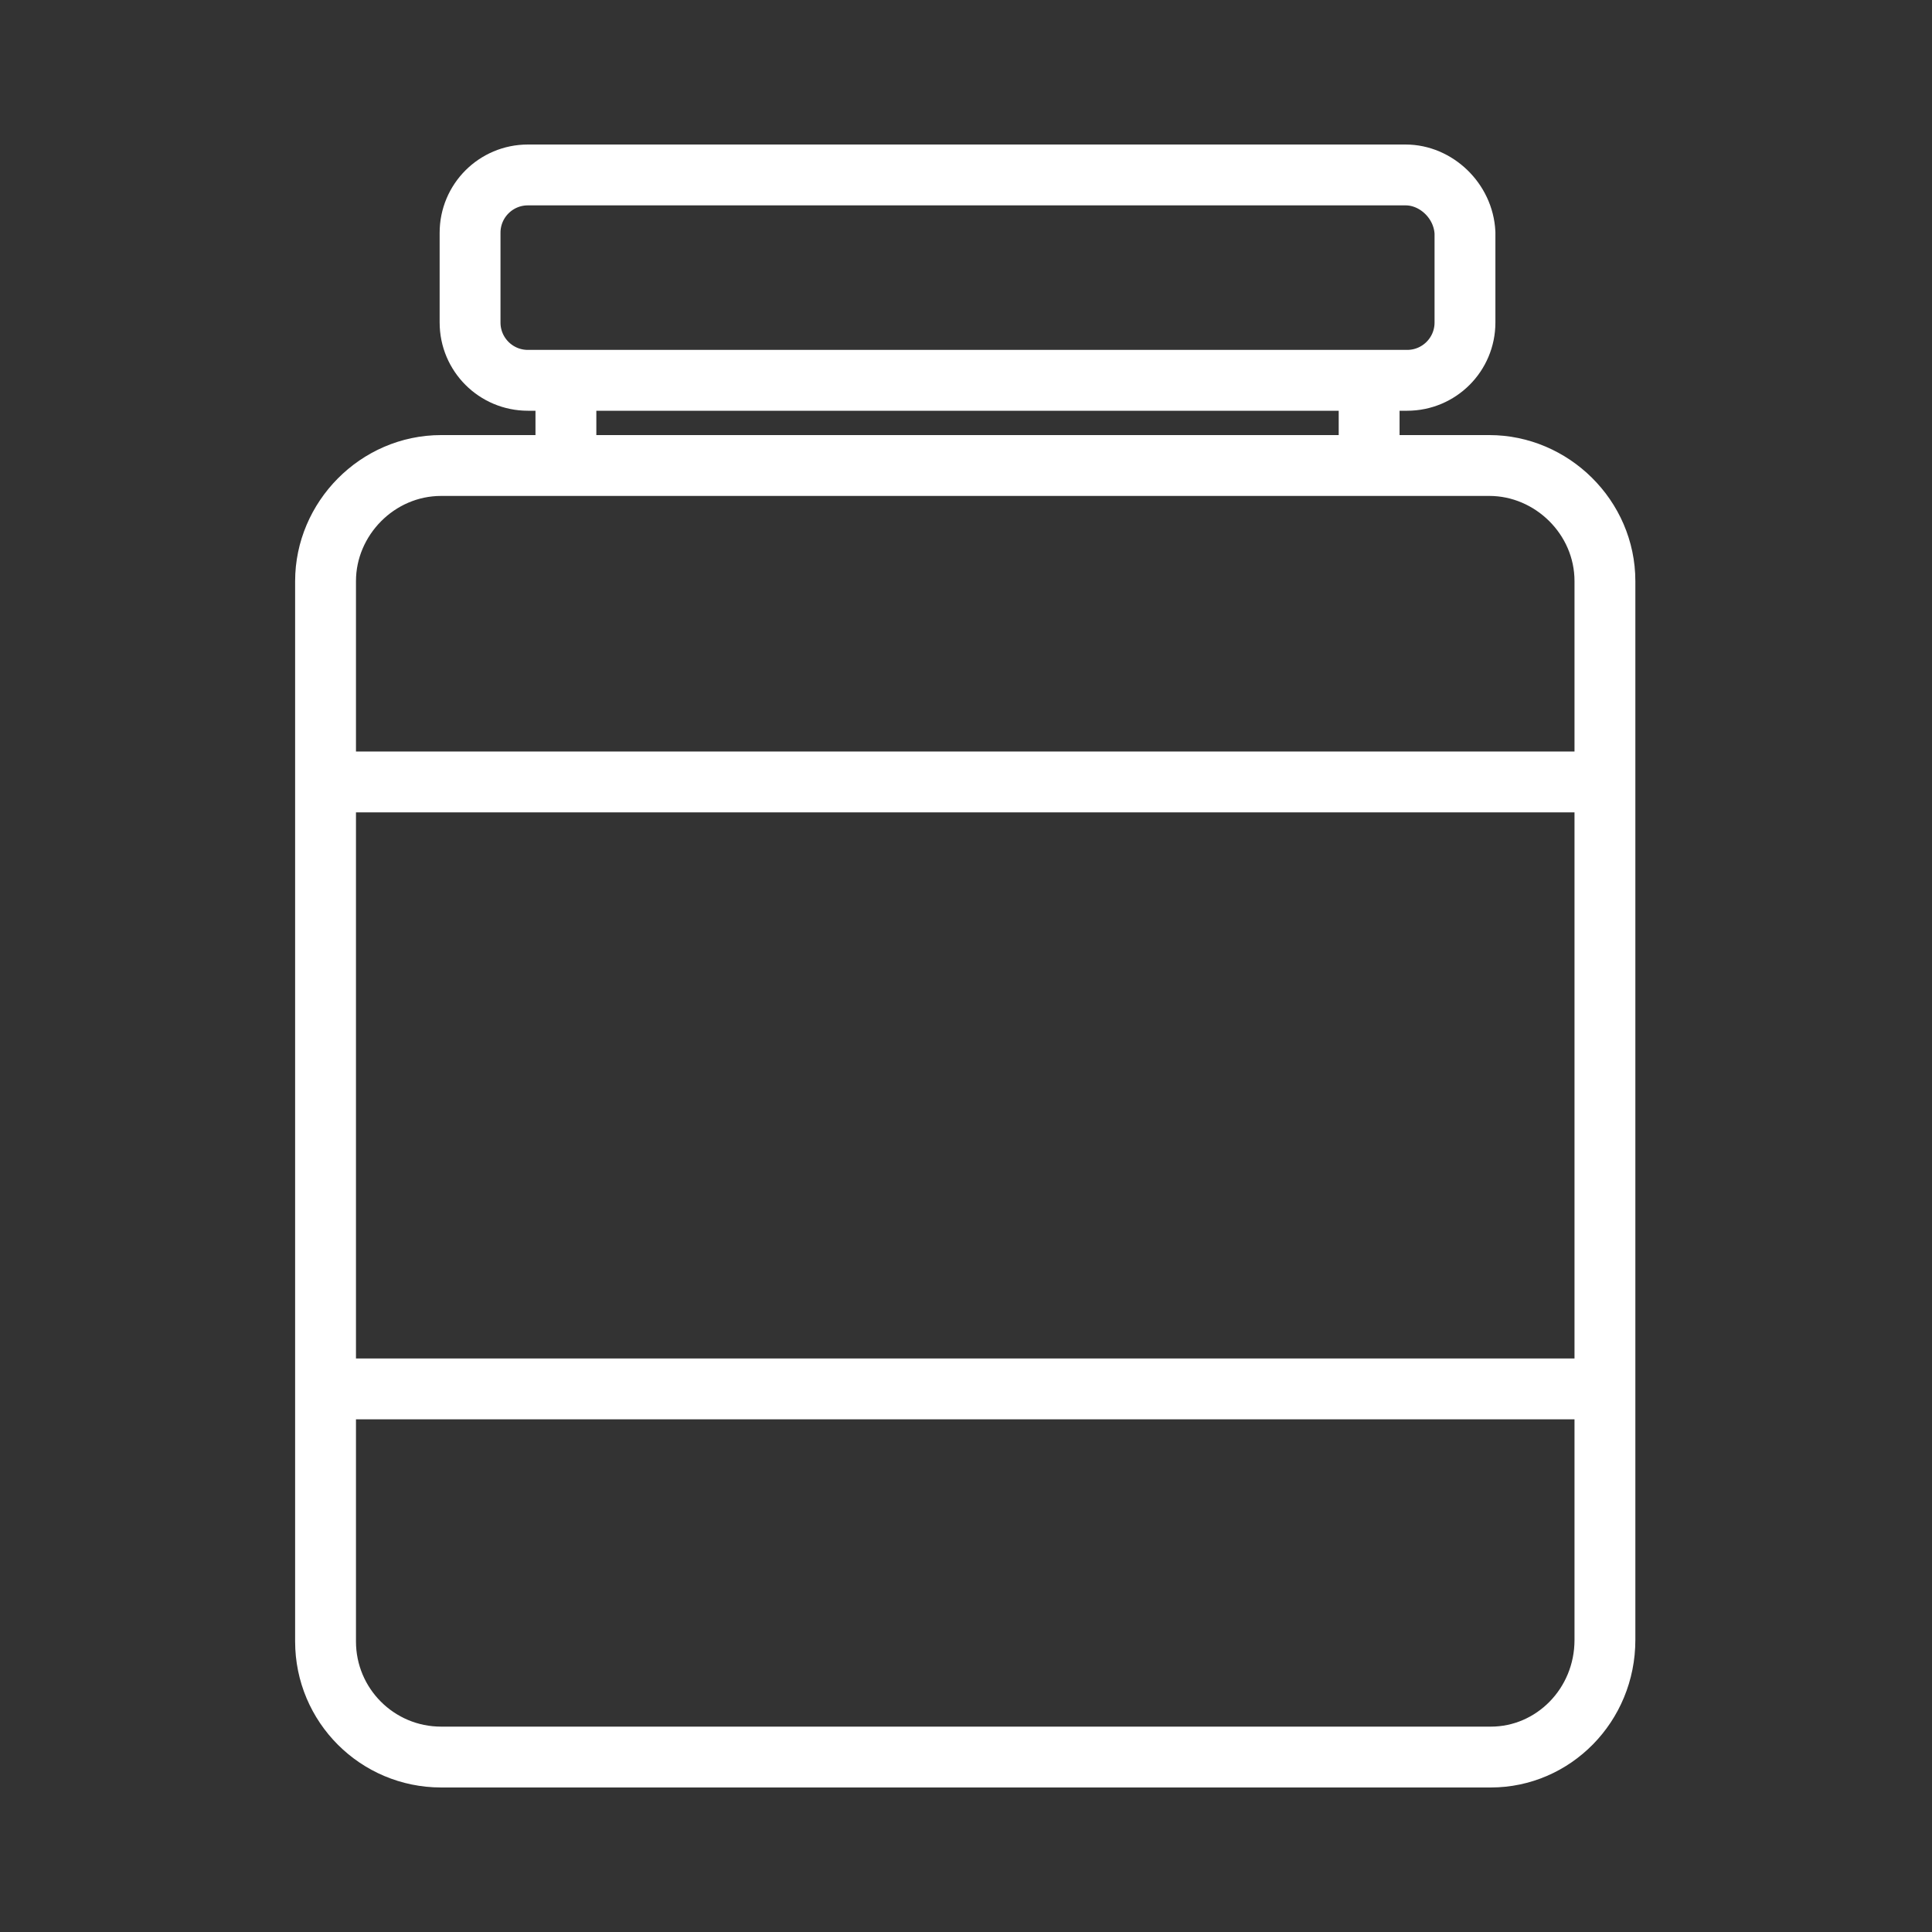 <?xml version="1.0" encoding="utf-8"?>
<!-- Generator: Adobe Illustrator 26.5.0, SVG Export Plug-In . SVG Version: 6.00 Build 0)  -->
<svg version="1.1" xmlns="http://www.w3.org/2000/svg" xmlns:xlink="http://www.w3.org/1999/xlink" x="0px" y="0px"
	 viewBox="0 0 127 127" style="enable-background:new 0 0 127 127;" xml:space="preserve">
<rect x="0" y="0" width="127" height="127" fill="#333333" stroke="none"/>
<style type="text/css">
	.st0{fill:none;stroke:#FFFFFF;stroke-width:4;stroke-linecap:round;stroke-linejoin:round;}
	.st1{fill:none;stroke:#FFFFFF;stroke-width:4;stroke-linejoin:round;}
</style>
<g id="Layer_1">
</g>
<g id="c">
	<g>
		<path class="st0" d="M98,115.5h-69c-4.2,0-7.6-3.4-7.6-7.6V38.2c0-4.1,3.4-7.6,7.6-7.6h68.9c4.1,0,7.6,3.4,7.6,7.6v69.6
			C105.5,112.1,102.1,115.5,98,115.5z"/>
		<path class="st0" d="M92.4,11.5H34.7c-2.1,0-3.8,1.7-3.8,3.8v5.9c0,2.1,1.7,3.8,3.8,3.8h57.8c2.1,0,3.8-1.7,3.8-3.8v-5.9
			C96.2,13.2,94.4,11.5,92.4,11.5z"/>
	</g>
	<line class="st1" x1="37.2" y1="25.2" x2="37.2" y2="30.5"/>
	<line class="st1" x1="90" y1="25.2" x2="90" y2="29.7"/>
	<g>
		<line class="st0" x1="21.9" y1="51.4" x2="105.1" y2="51.4"/>
		<line class="st0" x1="105.1" y1="91.3" x2="21.9" y2="91.3"/>
	</g>
</g>
</svg>
